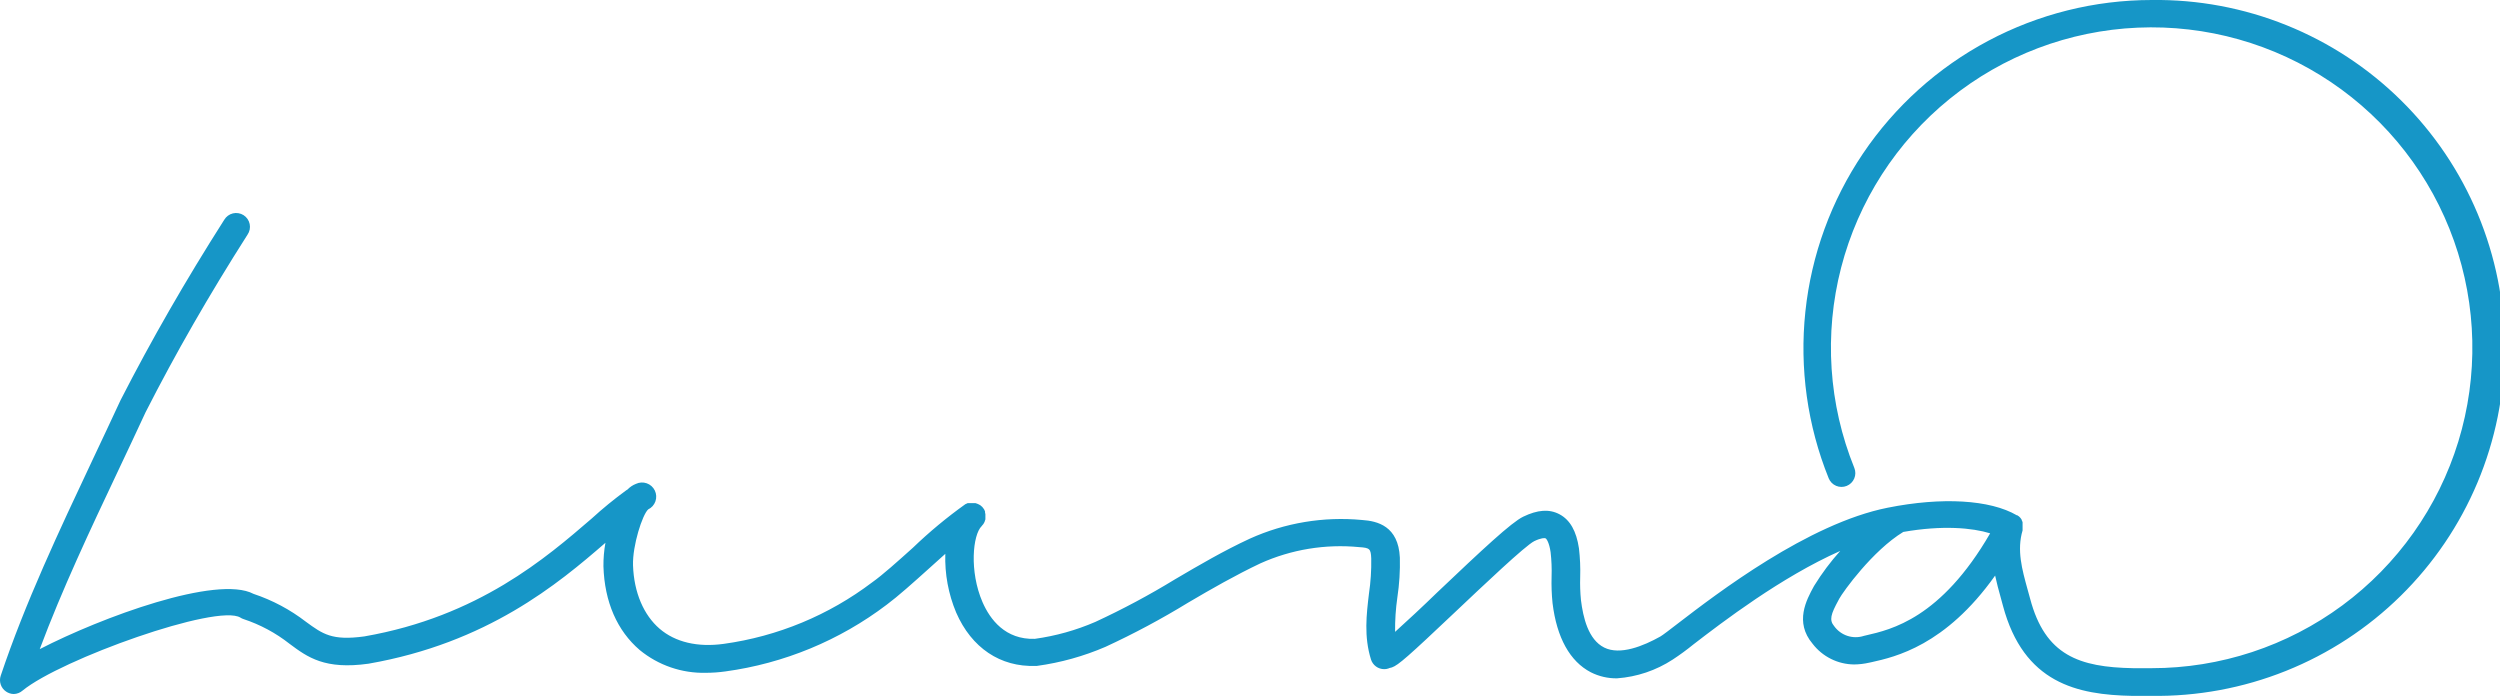 <?xml version="1.0" encoding="UTF-8"?>
<svg xmlns="http://www.w3.org/2000/svg" width="194" height="54" viewBox="0 0 194 54" fill="none">
  <g clip-path="url(#clip0_1_1012)">
    <path d="M166.972 2.11683e-05C162.548 0.003 158.193 1.091 154.288 3.167C150.383 5.242 147.047 8.244 144.573 11.907C142.099 15.57 140.562 19.784 140.097 24.179C139.632 28.574 140.253 33.016 141.906 37.115C141.959 37.245 142.037 37.364 142.136 37.465C142.235 37.565 142.352 37.645 142.482 37.7C142.612 37.755 142.751 37.784 142.892 37.785C143.033 37.786 143.173 37.76 143.304 37.707C143.434 37.654 143.553 37.576 143.654 37.477C143.754 37.379 143.834 37.261 143.889 37.131C143.944 37.002 143.973 36.863 143.974 36.722C143.976 36.581 143.949 36.441 143.896 36.311C141.897 31.374 141.538 25.926 142.871 20.769C144.204 15.613 147.159 11.02 151.301 7.667C155.443 4.314 160.553 2.379 165.879 2.146C171.205 1.913 176.465 3.394 180.884 6.372C185.304 9.35 188.65 13.667 190.429 18.687C192.209 23.708 192.327 29.166 190.768 34.259C189.209 39.352 186.054 43.81 181.768 46.977C177.482 50.144 172.292 51.853 166.961 51.851H165.539C161.35 51.776 158.701 50.865 157.537 46.455C157.472 46.224 157.408 45.994 157.343 45.753C156.909 44.183 156.496 42.693 156.952 41.16V41.08V40.978C156.955 40.943 156.955 40.907 156.952 40.871V40.726V40.651C156.954 40.619 156.954 40.587 156.952 40.555C156.952 40.555 156.952 40.555 156.952 40.523C156.941 40.5 156.933 40.477 156.925 40.453C156.925 40.421 156.898 40.389 156.882 40.362C156.866 40.335 156.882 40.362 156.882 40.33L156.845 40.271L156.786 40.191L156.737 40.137L156.662 40.067L156.603 40.03L156.544 39.987H156.507C154.431 38.776 150.698 38.556 146.487 39.398C140.313 40.625 133.233 46.058 130.208 48.379C129.618 48.834 129.012 49.3 128.845 49.392C127.536 50.126 125.724 50.87 124.484 50.249C123.245 49.627 122.848 47.913 122.682 46.562C122.624 45.973 122.604 45.38 122.623 44.788C122.646 44.042 122.614 43.295 122.527 42.554C122.328 41.209 121.835 40.346 121.025 39.912C120.215 39.478 119.303 39.564 118.203 40.094C117.281 40.539 115.06 42.618 111.509 45.989C110.41 47.06 109.138 48.239 108.259 49.032C108.249 48.136 108.308 47.24 108.436 46.353C108.59 45.332 108.655 44.299 108.629 43.267C108.511 40.823 106.896 40.432 105.695 40.351C102.712 40.069 99.708 40.569 96.979 41.803C94.962 42.736 93.041 43.861 91.18 44.955C89.184 46.175 87.12 47.279 84.996 48.261C83.498 48.909 81.919 49.351 80.302 49.574C78.012 49.649 76.827 48.068 76.242 46.723C75.207 44.333 75.486 41.493 76.177 40.828L76.226 40.764C76.254 40.738 76.279 40.709 76.301 40.678L76.355 40.587L76.403 40.496L76.435 40.394L76.467 40.303V40.196C76.467 40.164 76.467 40.132 76.467 40.094C76.467 40.057 76.467 40.03 76.467 39.992C76.47 39.958 76.47 39.924 76.467 39.891C76.461 39.854 76.452 39.818 76.44 39.783C76.446 39.753 76.446 39.722 76.44 39.692C76.427 39.653 76.411 39.616 76.392 39.58L76.36 39.515C76.34 39.483 76.316 39.452 76.29 39.424L76.226 39.339L76.167 39.29L76.076 39.21L75.99 39.162C75.959 39.144 75.927 39.127 75.893 39.113L75.797 39.076L75.7 39.044H75.598H75.491H75.394H75.287H75.185H75.089C75.049 39.057 75.011 39.075 74.976 39.097L74.912 39.124C73.474 40.151 72.114 41.281 70.841 42.505C69.682 43.545 68.486 44.622 67.687 45.185C64.316 47.74 60.345 49.386 56.154 49.965C54.138 50.243 52.4 49.836 51.182 48.786C49.964 47.736 49.192 45.999 49.122 43.861C49.079 42.329 49.846 39.949 50.297 39.531C50.427 39.469 50.544 39.382 50.641 39.275C50.737 39.167 50.812 39.042 50.86 38.906C50.908 38.77 50.928 38.625 50.921 38.481C50.913 38.337 50.877 38.196 50.815 38.066C50.752 37.936 50.665 37.819 50.557 37.722C50.45 37.626 50.325 37.552 50.188 37.504C49.913 37.407 49.611 37.423 49.347 37.549C49.1 37.646 48.877 37.796 48.693 37.988L48.597 38.047C47.663 38.728 46.768 39.46 45.915 40.239C42.417 43.25 37.139 47.843 28.268 49.386C25.757 49.729 25.049 49.204 23.741 48.25C22.516 47.306 21.142 46.574 19.675 46.085C16.848 44.59 7.874 47.902 3.084 50.372C4.828 45.715 7 41.112 9.119 36.632C9.859 35.062 10.599 33.503 11.296 31.992C13.64 27.389 16.231 22.882 19.208 18.209C19.29 18.09 19.347 17.957 19.376 17.816C19.405 17.675 19.405 17.529 19.376 17.388C19.348 17.247 19.291 17.113 19.209 16.994C19.128 16.875 19.023 16.774 18.902 16.697C18.78 16.62 18.645 16.567 18.502 16.544C18.36 16.52 18.215 16.525 18.075 16.558C17.934 16.592 17.803 16.653 17.687 16.739C17.571 16.825 17.474 16.933 17.4 17.057C14.386 21.789 11.763 26.354 9.355 31.054C8.641 32.597 7.906 34.151 7.166 35.721C4.608 41.15 1.952 46.771 0.054 52.441C-0.02 52.661 -0.019 52.9 0.056 53.12C0.13 53.341 0.274 53.531 0.467 53.662C0.645 53.786 0.856 53.854 1.073 53.855C1.324 53.849 1.565 53.754 1.754 53.587C4.72 51.16 16.88 46.809 18.661 47.929C18.734 47.977 18.813 48.015 18.897 48.041C20.191 48.468 21.399 49.117 22.469 49.959C23.869 51.005 25.21 51.98 28.595 51.503C37.815 49.895 43.308 45.308 46.982 42.12C46.873 42.721 46.821 43.331 46.827 43.942C46.907 46.707 47.899 48.952 49.642 50.442C51.09 51.631 52.918 52.258 54.792 52.21C55.292 52.208 55.792 52.173 56.288 52.103C60.838 51.482 65.15 49.699 68.808 46.926C69.687 46.273 70.873 45.212 72.123 44.086L73.356 42.977C73.307 44.538 73.594 46.092 74.198 47.532C75.389 50.27 77.626 51.776 80.367 51.674H80.469C82.299 51.424 84.088 50.926 85.784 50.195C87.984 49.179 90.122 48.036 92.189 46.771C94.007 45.699 95.884 44.628 97.805 43.717C100.208 42.636 102.852 42.202 105.475 42.457C106.296 42.511 106.376 42.586 106.408 43.336C106.425 44.25 106.365 45.164 106.231 46.069C106.038 47.677 105.834 49.397 106.387 51.171C106.454 51.389 106.59 51.581 106.775 51.717C106.959 51.853 107.182 51.926 107.411 51.926C107.519 51.928 107.626 51.912 107.728 51.878C107.76 51.87 107.791 51.858 107.819 51.84L108.012 51.792C108.511 51.615 109.246 50.972 112.909 47.505C115.087 45.447 118.37 42.329 119.062 41.991C119.598 41.734 119.872 41.739 119.941 41.777C120.011 41.814 120.22 42.104 120.327 42.849C120.399 43.482 120.425 44.119 120.403 44.756C120.383 45.441 120.408 46.127 120.478 46.809C120.805 49.488 121.829 51.326 123.444 52.167C124.075 52.487 124.775 52.649 125.482 52.639C127.024 52.527 128.511 52.025 129.805 51.181C130.362 50.816 130.899 50.423 131.415 50.002C133.657 48.277 138.221 44.783 142.802 42.752C142.055 43.584 141.383 44.48 140.796 45.431L140.748 45.512C140.184 46.546 139.24 48.277 140.656 49.954C141.035 50.449 141.522 50.851 142.08 51.129C142.637 51.408 143.251 51.556 143.875 51.562C144.272 51.558 144.668 51.511 145.055 51.422L145.232 51.385C147.05 50.978 150.955 50.115 154.822 44.665C154.946 45.244 155.096 45.801 155.246 46.332C155.305 46.562 155.37 46.787 155.429 47.007C157.038 53.019 161.189 53.92 165.48 54H166.923C170.504 54.053 174.06 53.395 177.384 52.064C180.709 50.733 183.735 48.755 186.287 46.245C188.84 43.735 190.868 40.743 192.253 37.444C193.638 34.144 194.353 30.602 194.356 27.024C194.359 23.447 193.65 19.904 192.271 16.602C190.892 13.3 188.87 10.304 186.322 7.79C183.774 5.275 180.751 3.292 177.429 1.955C174.107 0.617 170.553 -0.047 166.972 2.11683e-05ZM144.824 49.3L144.642 49.343C144.227 49.479 143.781 49.479 143.366 49.345C142.951 49.21 142.59 48.947 142.335 48.593C141.933 48.116 142.067 47.671 142.673 46.562L142.716 46.476C143.033 45.898 145.318 42.725 147.694 41.278C150.762 40.742 153.058 40.962 154.436 41.386C150.612 47.998 146.728 48.861 144.824 49.3Z" fill="#1696C7"></path>
  </g>
  <defs>
    <clipPath id="clip0_1_1012">
      <rect width="194" height="54" fill="white"></rect>
    </clipPath>
  </defs>
</svg>
